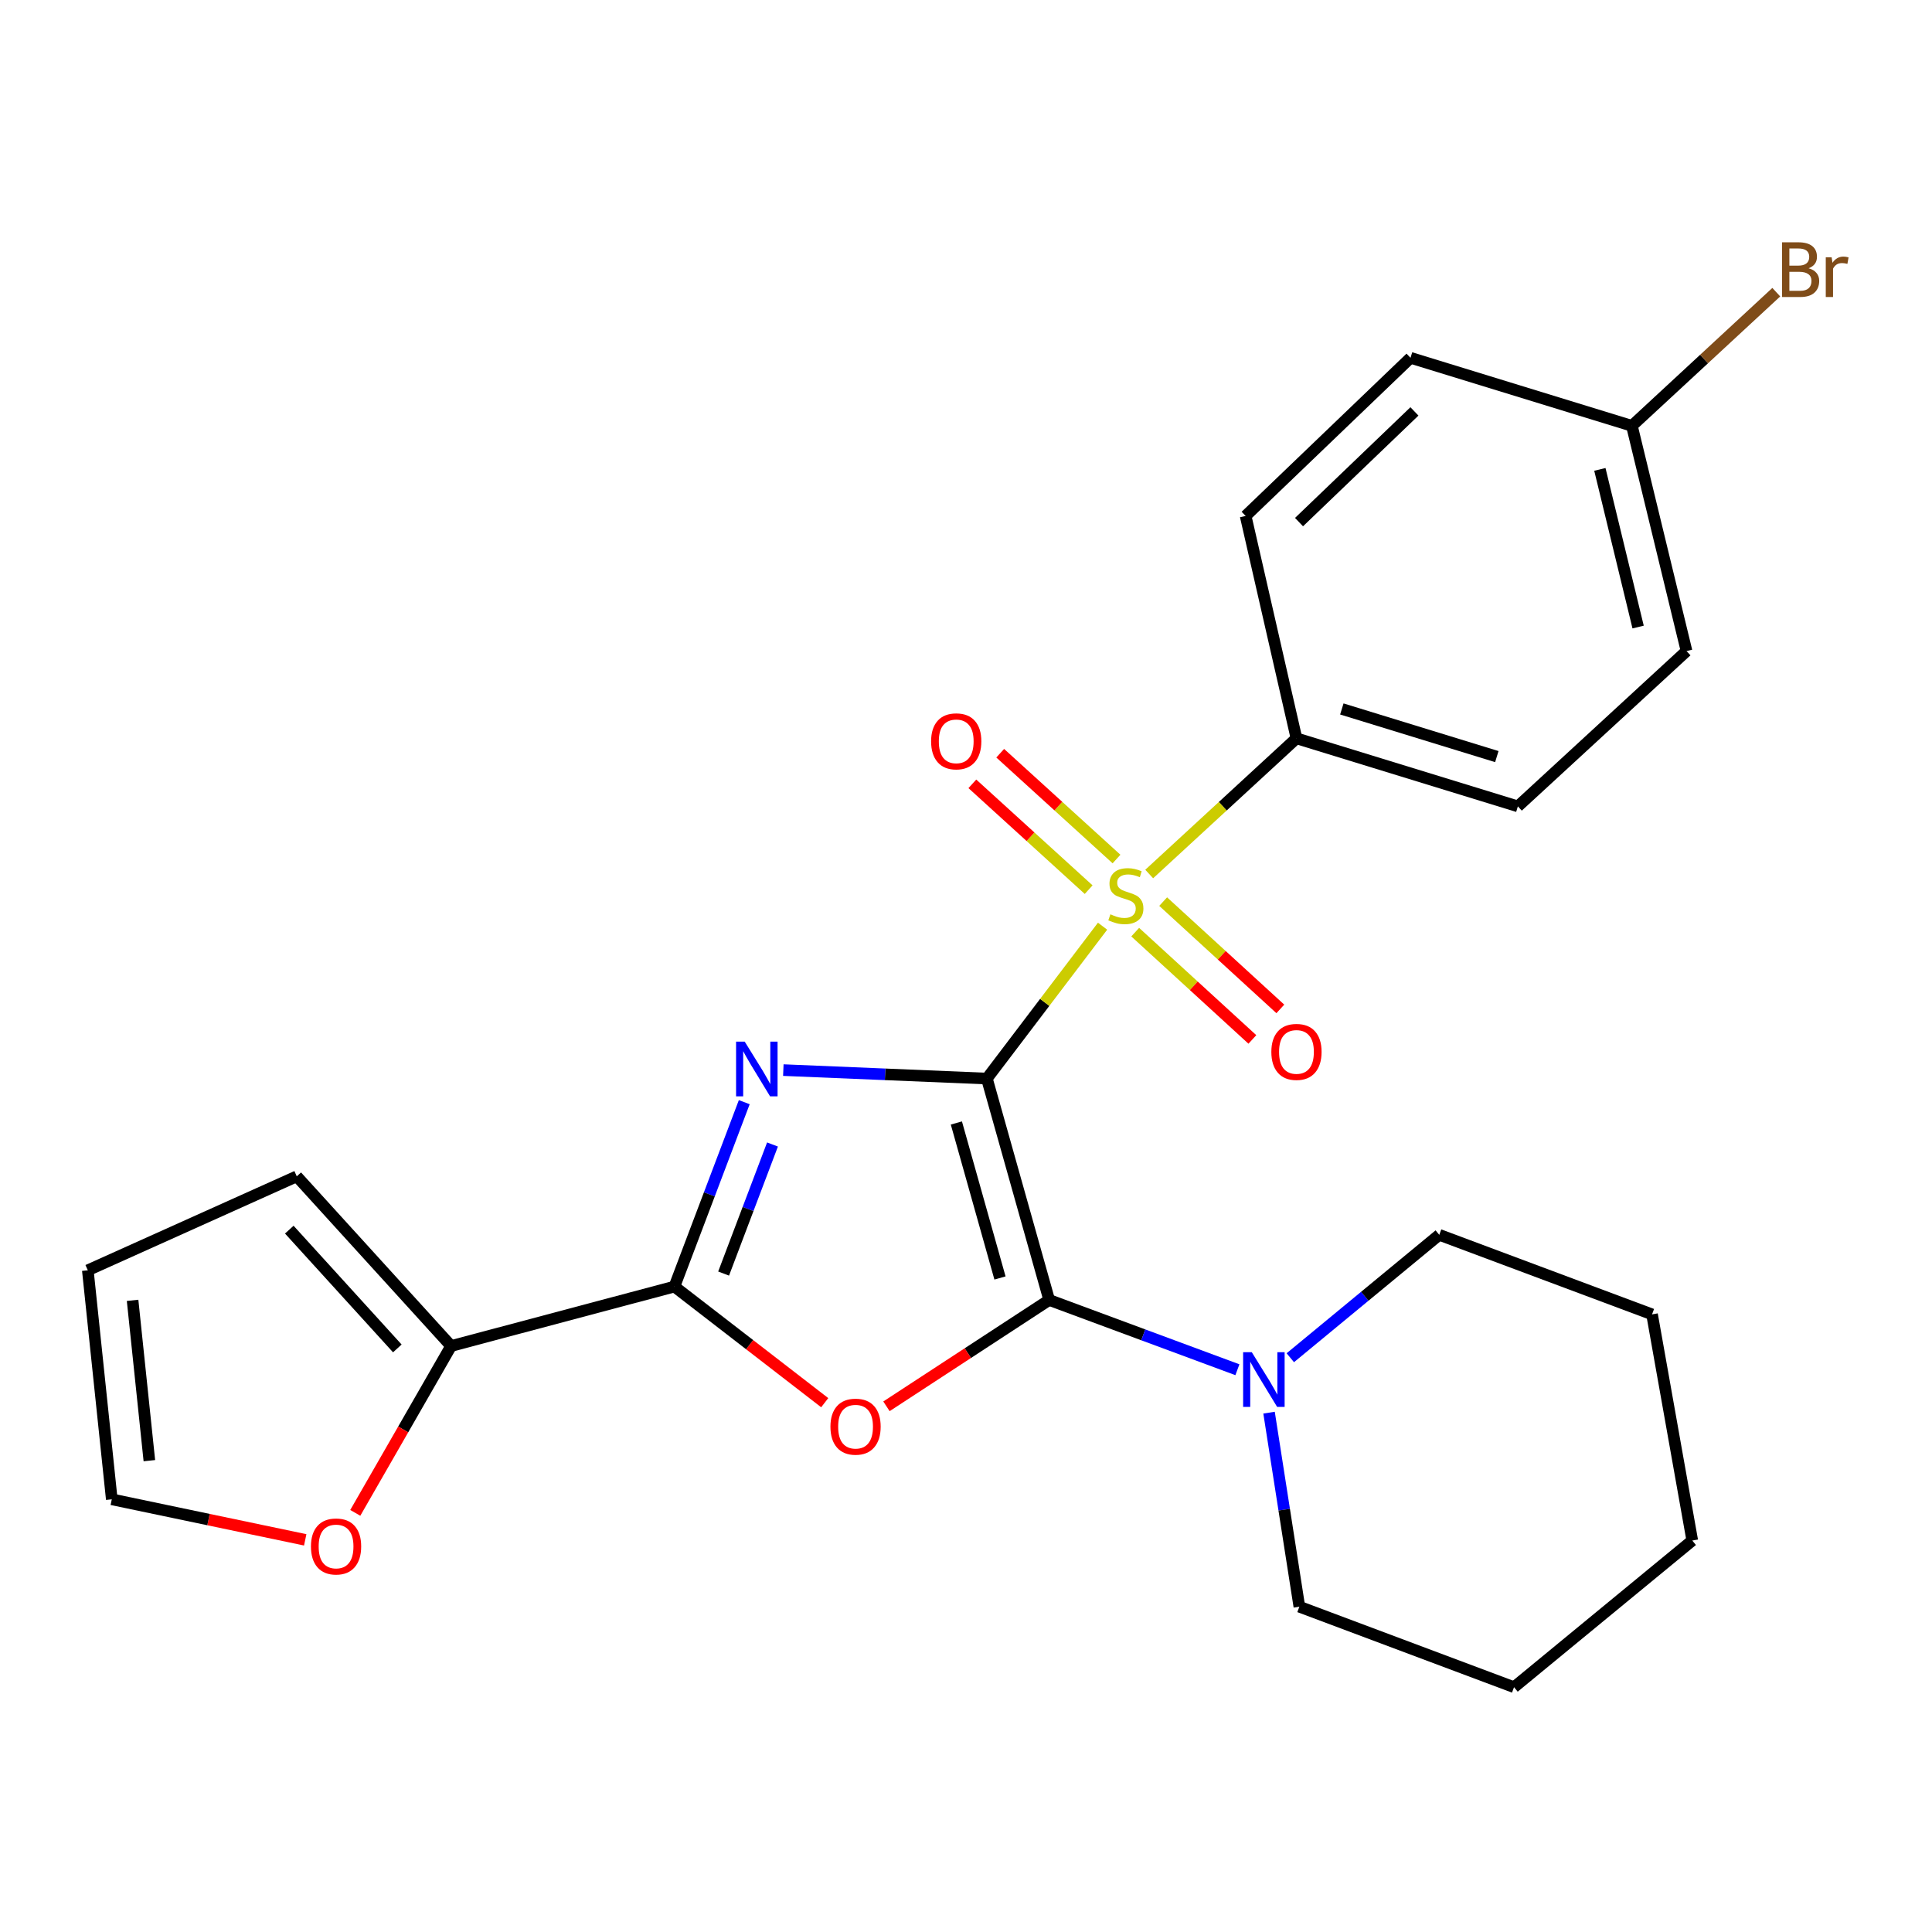 <?xml version='1.0' encoding='iso-8859-1'?>
<svg version='1.1' baseProfile='full'
              xmlns='http://www.w3.org/2000/svg'
                      xmlns:rdkit='http://www.rdkit.org/xml'
                      xmlns:xlink='http://www.w3.org/1999/xlink'
                  xml:space='preserve'
width='1000px' height='1000px' viewBox='0 0 1000 1000'>
<!-- END OF HEADER -->
<rect style='opacity:1.0;fill:#FFFFFF;stroke:none' width='1000' height='1000' x='0' y='0'> </rect>
<path class='bond-0' d='M 510.807,558.263 L 458.129,556.072' style='fill:none;fill-rule:evenodd;stroke:#000000;stroke-width:6px;stroke-linecap:butt;stroke-linejoin:miter;stroke-opacity:1' />
<path class='bond-0' d='M 458.129,556.072 L 405.45,553.881' style='fill:none;fill-rule:evenodd;stroke:#0000FF;stroke-width:6px;stroke-linecap:butt;stroke-linejoin:miter;stroke-opacity:1' />
<path class='bond-1' d='M 510.807,558.263 L 543.055,672.863' style='fill:none;fill-rule:evenodd;stroke:#000000;stroke-width:6px;stroke-linecap:butt;stroke-linejoin:miter;stroke-opacity:1' />
<path class='bond-1' d='M 495.018,581.257 L 517.592,661.477' style='fill:none;fill-rule:evenodd;stroke:#000000;stroke-width:6px;stroke-linecap:butt;stroke-linejoin:miter;stroke-opacity:1' />
<path class='bond-2' d='M 510.807,558.263 L 540.748,518.828' style='fill:none;fill-rule:evenodd;stroke:#000000;stroke-width:6px;stroke-linecap:butt;stroke-linejoin:miter;stroke-opacity:1' />
<path class='bond-2' d='M 540.748,518.828 L 570.689,479.394' style='fill:none;fill-rule:evenodd;stroke:#CCCC00;stroke-width:6px;stroke-linecap:butt;stroke-linejoin:miter;stroke-opacity:1' />
<path class='bond-4' d='M 385.228,570.481 L 367.153,618.202' style='fill:none;fill-rule:evenodd;stroke:#0000FF;stroke-width:6px;stroke-linecap:butt;stroke-linejoin:miter;stroke-opacity:1' />
<path class='bond-4' d='M 367.153,618.202 L 349.079,665.923' style='fill:none;fill-rule:evenodd;stroke:#000000;stroke-width:6px;stroke-linecap:butt;stroke-linejoin:miter;stroke-opacity:1' />
<path class='bond-4' d='M 399.843,592.387 L 387.191,625.791' style='fill:none;fill-rule:evenodd;stroke:#0000FF;stroke-width:6px;stroke-linecap:butt;stroke-linejoin:miter;stroke-opacity:1' />
<path class='bond-4' d='M 387.191,625.791 L 374.539,659.196' style='fill:none;fill-rule:evenodd;stroke:#000000;stroke-width:6px;stroke-linecap:butt;stroke-linejoin:miter;stroke-opacity:1' />
<path class='bond-3' d='M 543.055,672.863 L 500.941,700.385' style='fill:none;fill-rule:evenodd;stroke:#000000;stroke-width:6px;stroke-linecap:butt;stroke-linejoin:miter;stroke-opacity:1' />
<path class='bond-3' d='M 500.941,700.385 L 458.828,727.907' style='fill:none;fill-rule:evenodd;stroke:#FF0000;stroke-width:6px;stroke-linecap:butt;stroke-linejoin:miter;stroke-opacity:1' />
<path class='bond-5' d='M 543.055,672.863 L 591.766,690.917' style='fill:none;fill-rule:evenodd;stroke:#000000;stroke-width:6px;stroke-linecap:butt;stroke-linejoin:miter;stroke-opacity:1' />
<path class='bond-5' d='M 591.766,690.917 L 640.476,708.972' style='fill:none;fill-rule:evenodd;stroke:#0000FF;stroke-width:6px;stroke-linecap:butt;stroke-linejoin:miter;stroke-opacity:1' />
<path class='bond-7' d='M 594.825,452.386 L 632.936,417.27' style='fill:none;fill-rule:evenodd;stroke:#CCCC00;stroke-width:6px;stroke-linecap:butt;stroke-linejoin:miter;stroke-opacity:1' />
<path class='bond-7' d='M 632.936,417.27 L 671.047,382.154' style='fill:none;fill-rule:evenodd;stroke:#000000;stroke-width:6px;stroke-linecap:butt;stroke-linejoin:miter;stroke-opacity:1' />
<path class='bond-8' d='M 587.581,482.476 L 617.904,510.244' style='fill:none;fill-rule:evenodd;stroke:#CCCC00;stroke-width:6px;stroke-linecap:butt;stroke-linejoin:miter;stroke-opacity:1' />
<path class='bond-8' d='M 617.904,510.244 L 648.227,538.013' style='fill:none;fill-rule:evenodd;stroke:#FF0000;stroke-width:6px;stroke-linecap:butt;stroke-linejoin:miter;stroke-opacity:1' />
<path class='bond-8' d='M 602.052,466.673 L 632.375,494.442' style='fill:none;fill-rule:evenodd;stroke:#CCCC00;stroke-width:6px;stroke-linecap:butt;stroke-linejoin:miter;stroke-opacity:1' />
<path class='bond-8' d='M 632.375,494.442 L 662.698,522.21' style='fill:none;fill-rule:evenodd;stroke:#FF0000;stroke-width:6px;stroke-linecap:butt;stroke-linejoin:miter;stroke-opacity:1' />
<path class='bond-9' d='M 577.905,444.632 L 547.807,417.248' style='fill:none;fill-rule:evenodd;stroke:#CCCC00;stroke-width:6px;stroke-linecap:butt;stroke-linejoin:miter;stroke-opacity:1' />
<path class='bond-9' d='M 547.807,417.248 L 517.709,389.864' style='fill:none;fill-rule:evenodd;stroke:#FF0000;stroke-width:6px;stroke-linecap:butt;stroke-linejoin:miter;stroke-opacity:1' />
<path class='bond-9' d='M 563.485,460.481 L 533.387,433.097' style='fill:none;fill-rule:evenodd;stroke:#CCCC00;stroke-width:6px;stroke-linecap:butt;stroke-linejoin:miter;stroke-opacity:1' />
<path class='bond-9' d='M 533.387,433.097 L 503.289,405.713' style='fill:none;fill-rule:evenodd;stroke:#FF0000;stroke-width:6px;stroke-linecap:butt;stroke-linejoin:miter;stroke-opacity:1' />
<path class='bond-25' d='M 426.873,726.027 L 387.976,695.975' style='fill:none;fill-rule:evenodd;stroke:#FF0000;stroke-width:6px;stroke-linecap:butt;stroke-linejoin:miter;stroke-opacity:1' />
<path class='bond-25' d='M 387.976,695.975 L 349.079,665.923' style='fill:none;fill-rule:evenodd;stroke:#000000;stroke-width:6px;stroke-linecap:butt;stroke-linejoin:miter;stroke-opacity:1' />
<path class='bond-6' d='M 349.079,665.923 L 233.491,696.695' style='fill:none;fill-rule:evenodd;stroke:#000000;stroke-width:6px;stroke-linecap:butt;stroke-linejoin:miter;stroke-opacity:1' />
<path class='bond-20' d='M 656.856,731.186 L 664.701,781.406' style='fill:none;fill-rule:evenodd;stroke:#0000FF;stroke-width:6px;stroke-linecap:butt;stroke-linejoin:miter;stroke-opacity:1' />
<path class='bond-20' d='M 664.701,781.406 L 672.547,831.627' style='fill:none;fill-rule:evenodd;stroke:#000000;stroke-width:6px;stroke-linecap:butt;stroke-linejoin:miter;stroke-opacity:1' />
<path class='bond-21' d='M 667.862,702.76 L 706.41,670.949' style='fill:none;fill-rule:evenodd;stroke:#0000FF;stroke-width:6px;stroke-linecap:butt;stroke-linejoin:miter;stroke-opacity:1' />
<path class='bond-21' d='M 706.41,670.949 L 744.959,639.139' style='fill:none;fill-rule:evenodd;stroke:#000000;stroke-width:6px;stroke-linecap:butt;stroke-linejoin:miter;stroke-opacity:1' />
<path class='bond-10' d='M 233.491,696.695 L 208.689,739.876' style='fill:none;fill-rule:evenodd;stroke:#000000;stroke-width:6px;stroke-linecap:butt;stroke-linejoin:miter;stroke-opacity:1' />
<path class='bond-10' d='M 208.689,739.876 L 183.888,783.058' style='fill:none;fill-rule:evenodd;stroke:#FF0000;stroke-width:6px;stroke-linecap:butt;stroke-linejoin:miter;stroke-opacity:1' />
<path class='bond-11' d='M 233.491,696.695 L 153.603,608.867' style='fill:none;fill-rule:evenodd;stroke:#000000;stroke-width:6px;stroke-linecap:butt;stroke-linejoin:miter;stroke-opacity:1' />
<path class='bond-11' d='M 205.657,697.938 L 149.735,636.459' style='fill:none;fill-rule:evenodd;stroke:#000000;stroke-width:6px;stroke-linecap:butt;stroke-linejoin:miter;stroke-opacity:1' />
<path class='bond-14' d='M 671.047,382.154 L 785.647,417.378' style='fill:none;fill-rule:evenodd;stroke:#000000;stroke-width:6px;stroke-linecap:butt;stroke-linejoin:miter;stroke-opacity:1' />
<path class='bond-14' d='M 694.532,366.956 L 774.753,391.613' style='fill:none;fill-rule:evenodd;stroke:#000000;stroke-width:6px;stroke-linecap:butt;stroke-linejoin:miter;stroke-opacity:1' />
<path class='bond-15' d='M 671.047,382.154 L 644.739,267.054' style='fill:none;fill-rule:evenodd;stroke:#000000;stroke-width:6px;stroke-linecap:butt;stroke-linejoin:miter;stroke-opacity:1' />
<path class='bond-12' d='M 157.981,797.022 L 107.92,786.535' style='fill:none;fill-rule:evenodd;stroke:#FF0000;stroke-width:6px;stroke-linecap:butt;stroke-linejoin:miter;stroke-opacity:1' />
<path class='bond-12' d='M 107.92,786.535 L 57.858,776.047' style='fill:none;fill-rule:evenodd;stroke:#000000;stroke-width:6px;stroke-linecap:butt;stroke-linejoin:miter;stroke-opacity:1' />
<path class='bond-13' d='M 153.603,608.867 L 45.455,657.507' style='fill:none;fill-rule:evenodd;stroke:#000000;stroke-width:6px;stroke-linecap:butt;stroke-linejoin:miter;stroke-opacity:1' />
<path class='bond-28' d='M 57.858,776.047 L 45.455,657.507' style='fill:none;fill-rule:evenodd;stroke:#000000;stroke-width:6px;stroke-linecap:butt;stroke-linejoin:miter;stroke-opacity:1' />
<path class='bond-28' d='M 77.309,756.036 L 68.626,673.058' style='fill:none;fill-rule:evenodd;stroke:#000000;stroke-width:6px;stroke-linecap:butt;stroke-linejoin:miter;stroke-opacity:1' />
<path class='bond-18' d='M 785.647,417.378 L 872.951,336.991' style='fill:none;fill-rule:evenodd;stroke:#000000;stroke-width:6px;stroke-linecap:butt;stroke-linejoin:miter;stroke-opacity:1' />
<path class='bond-17' d='M 644.739,267.054 L 730.079,185.202' style='fill:none;fill-rule:evenodd;stroke:#000000;stroke-width:6px;stroke-linecap:butt;stroke-linejoin:miter;stroke-opacity:1' />
<path class='bond-17' d='M 672.372,270.241 L 732.11,212.944' style='fill:none;fill-rule:evenodd;stroke:#000000;stroke-width:6px;stroke-linecap:butt;stroke-linejoin:miter;stroke-opacity:1' />
<path class='bond-16' d='M 844.667,220.414 L 730.079,185.202' style='fill:none;fill-rule:evenodd;stroke:#000000;stroke-width:6px;stroke-linecap:butt;stroke-linejoin:miter;stroke-opacity:1' />
<path class='bond-19' d='M 844.667,220.414 L 882.034,185.824' style='fill:none;fill-rule:evenodd;stroke:#000000;stroke-width:6px;stroke-linecap:butt;stroke-linejoin:miter;stroke-opacity:1' />
<path class='bond-19' d='M 882.034,185.824 L 919.4,151.233' style='fill:none;fill-rule:evenodd;stroke:#7F4C19;stroke-width:6px;stroke-linecap:butt;stroke-linejoin:miter;stroke-opacity:1' />
<path class='bond-26' d='M 844.667,220.414 L 872.951,336.991' style='fill:none;fill-rule:evenodd;stroke:#000000;stroke-width:6px;stroke-linecap:butt;stroke-linejoin:miter;stroke-opacity:1' />
<path class='bond-26' d='M 828.087,242.953 L 847.886,324.556' style='fill:none;fill-rule:evenodd;stroke:#000000;stroke-width:6px;stroke-linecap:butt;stroke-linejoin:miter;stroke-opacity:1' />
<path class='bond-23' d='M 672.547,831.627 L 783.659,873.291' style='fill:none;fill-rule:evenodd;stroke:#000000;stroke-width:6px;stroke-linecap:butt;stroke-linejoin:miter;stroke-opacity:1' />
<path class='bond-22' d='M 744.959,639.139 L 855.095,680.315' style='fill:none;fill-rule:evenodd;stroke:#000000;stroke-width:6px;stroke-linecap:butt;stroke-linejoin:miter;stroke-opacity:1' />
<path class='bond-24' d='M 855.095,680.315 L 875.915,797.379' style='fill:none;fill-rule:evenodd;stroke:#000000;stroke-width:6px;stroke-linecap:butt;stroke-linejoin:miter;stroke-opacity:1' />
<path class='bond-27' d='M 783.659,873.291 L 875.915,797.379' style='fill:none;fill-rule:evenodd;stroke:#000000;stroke-width:6px;stroke-linecap:butt;stroke-linejoin:miter;stroke-opacity:1' />
<path  class='atom-1' d='M 385.471 539.151
L 394.751 554.151
Q 395.671 555.631, 397.151 558.311
Q 398.631 560.991, 398.711 561.151
L 398.711 539.151
L 402.471 539.151
L 402.471 567.471
L 398.591 567.471
L 388.631 551.071
Q 387.471 549.151, 386.231 546.951
Q 385.031 544.751, 384.671 544.071
L 384.671 567.471
L 380.991 567.471
L 380.991 539.151
L 385.471 539.151
' fill='#0000FF'/>
<path  class='atom-3' d='M 574.743 473.238
Q 575.063 473.358, 576.383 473.918
Q 577.703 474.478, 579.143 474.838
Q 580.623 475.158, 582.063 475.158
Q 584.743 475.158, 586.303 473.878
Q 587.863 472.558, 587.863 470.278
Q 587.863 468.718, 587.063 467.758
Q 586.303 466.798, 585.103 466.278
Q 583.903 465.758, 581.903 465.158
Q 579.383 464.398, 577.863 463.678
Q 576.383 462.958, 575.303 461.438
Q 574.263 459.918, 574.263 457.358
Q 574.263 453.798, 576.663 451.598
Q 579.103 449.398, 583.903 449.398
Q 587.183 449.398, 590.903 450.958
L 589.983 454.038
Q 586.583 452.638, 584.023 452.638
Q 581.263 452.638, 579.743 453.798
Q 578.223 454.918, 578.263 456.878
Q 578.263 458.398, 579.023 459.318
Q 579.823 460.238, 580.943 460.758
Q 582.103 461.278, 584.023 461.878
Q 586.583 462.678, 588.103 463.478
Q 589.623 464.278, 590.703 465.918
Q 591.823 467.518, 591.823 470.278
Q 591.823 474.198, 589.183 476.318
Q 586.583 478.398, 582.223 478.398
Q 579.703 478.398, 577.783 477.838
Q 575.903 477.318, 573.663 476.398
L 574.743 473.238
' fill='#CCCC00'/>
<path  class='atom-4' d='M 429.835 738.439
Q 429.835 731.639, 433.195 727.839
Q 436.555 724.039, 442.835 724.039
Q 449.115 724.039, 452.475 727.839
Q 455.835 731.639, 455.835 738.439
Q 455.835 745.319, 452.435 749.239
Q 449.035 753.119, 442.835 753.119
Q 436.595 753.119, 433.195 749.239
Q 429.835 745.359, 429.835 738.439
M 442.835 749.919
Q 447.155 749.919, 449.475 747.039
Q 451.835 744.119, 451.835 738.439
Q 451.835 732.879, 449.475 730.079
Q 447.155 727.239, 442.835 727.239
Q 438.515 727.239, 436.155 730.039
Q 433.835 732.839, 433.835 738.439
Q 433.835 744.159, 436.155 747.039
Q 438.515 749.919, 442.835 749.919
' fill='#FF0000'/>
<path  class='atom-6' d='M 647.919 699.891
L 657.199 714.891
Q 658.119 716.371, 659.599 719.051
Q 661.079 721.731, 661.159 721.891
L 661.159 699.891
L 664.919 699.891
L 664.919 728.211
L 661.039 728.211
L 651.079 711.811
Q 649.919 709.891, 648.679 707.691
Q 647.479 705.491, 647.119 704.811
L 647.119 728.211
L 643.439 728.211
L 643.439 699.891
L 647.919 699.891
' fill='#0000FF'/>
<path  class='atom-9' d='M 658.047 544.463
Q 658.047 537.663, 661.407 533.863
Q 664.767 530.063, 671.047 530.063
Q 677.327 530.063, 680.687 533.863
Q 684.047 537.663, 684.047 544.463
Q 684.047 551.343, 680.647 555.263
Q 677.247 559.143, 671.047 559.143
Q 664.807 559.143, 661.407 555.263
Q 658.047 551.383, 658.047 544.463
M 671.047 555.943
Q 675.367 555.943, 677.687 553.063
Q 680.047 550.143, 680.047 544.463
Q 680.047 538.903, 677.687 536.103
Q 675.367 533.263, 671.047 533.263
Q 666.727 533.263, 664.367 536.063
Q 662.047 538.863, 662.047 544.463
Q 662.047 550.183, 664.367 553.063
Q 666.727 555.943, 671.047 555.943
' fill='#FF0000'/>
<path  class='atom-10' d='M 481.939 383.711
Q 481.939 376.911, 485.299 373.111
Q 488.659 369.311, 494.939 369.311
Q 501.219 369.311, 504.579 373.111
Q 507.939 376.911, 507.939 383.711
Q 507.939 390.591, 504.539 394.511
Q 501.139 398.391, 494.939 398.391
Q 488.699 398.391, 485.299 394.511
Q 481.939 390.631, 481.939 383.711
M 494.939 395.191
Q 499.259 395.191, 501.579 392.311
Q 503.939 389.391, 503.939 383.711
Q 503.939 378.151, 501.579 375.351
Q 499.259 372.511, 494.939 372.511
Q 490.619 372.511, 488.259 375.311
Q 485.939 378.111, 485.939 383.711
Q 485.939 389.431, 488.259 392.311
Q 490.619 395.191, 494.939 395.191
' fill='#FF0000'/>
<path  class='atom-11' d='M 160.947 800.447
Q 160.947 793.647, 164.307 789.847
Q 167.667 786.047, 173.947 786.047
Q 180.227 786.047, 183.587 789.847
Q 186.947 793.647, 186.947 800.447
Q 186.947 807.327, 183.547 811.247
Q 180.147 815.127, 173.947 815.127
Q 167.707 815.127, 164.307 811.247
Q 160.947 807.367, 160.947 800.447
M 173.947 811.927
Q 178.267 811.927, 180.587 809.047
Q 182.947 806.127, 182.947 800.447
Q 182.947 794.887, 180.587 792.087
Q 178.267 789.247, 173.947 789.247
Q 169.627 789.247, 167.267 792.047
Q 164.947 794.847, 164.947 800.447
Q 164.947 806.167, 167.267 809.047
Q 169.627 811.927, 173.947 811.927
' fill='#FF0000'/>
<path  class='atom-20' d='M 936.135 138.854
Q 938.855 139.614, 940.215 141.294
Q 941.615 142.934, 941.615 145.374
Q 941.615 149.294, 939.095 151.534
Q 936.615 153.734, 931.895 153.734
L 922.375 153.734
L 922.375 125.414
L 930.735 125.414
Q 935.575 125.414, 938.015 127.374
Q 940.455 129.334, 940.455 132.934
Q 940.455 137.214, 936.135 138.854
M 926.175 128.614
L 926.175 137.494
L 930.735 137.494
Q 933.535 137.494, 934.975 136.374
Q 936.455 135.214, 936.455 132.934
Q 936.455 128.614, 930.735 128.614
L 926.175 128.614
M 931.895 150.534
Q 934.655 150.534, 936.135 149.214
Q 937.615 147.894, 937.615 145.374
Q 937.615 143.054, 935.975 141.894
Q 934.375 140.694, 931.295 140.694
L 926.175 140.694
L 926.175 150.534
L 931.895 150.534
' fill='#7F4C19'/>
<path  class='atom-20' d='M 948.055 133.174
L 948.495 136.014
Q 950.655 132.814, 954.175 132.814
Q 955.295 132.814, 956.815 133.214
L 956.215 136.574
Q 954.495 136.174, 953.535 136.174
Q 951.855 136.174, 950.735 136.854
Q 949.655 137.494, 948.775 139.054
L 948.775 153.734
L 945.015 153.734
L 945.015 133.174
L 948.055 133.174
' fill='#7F4C19'/>
</svg>
